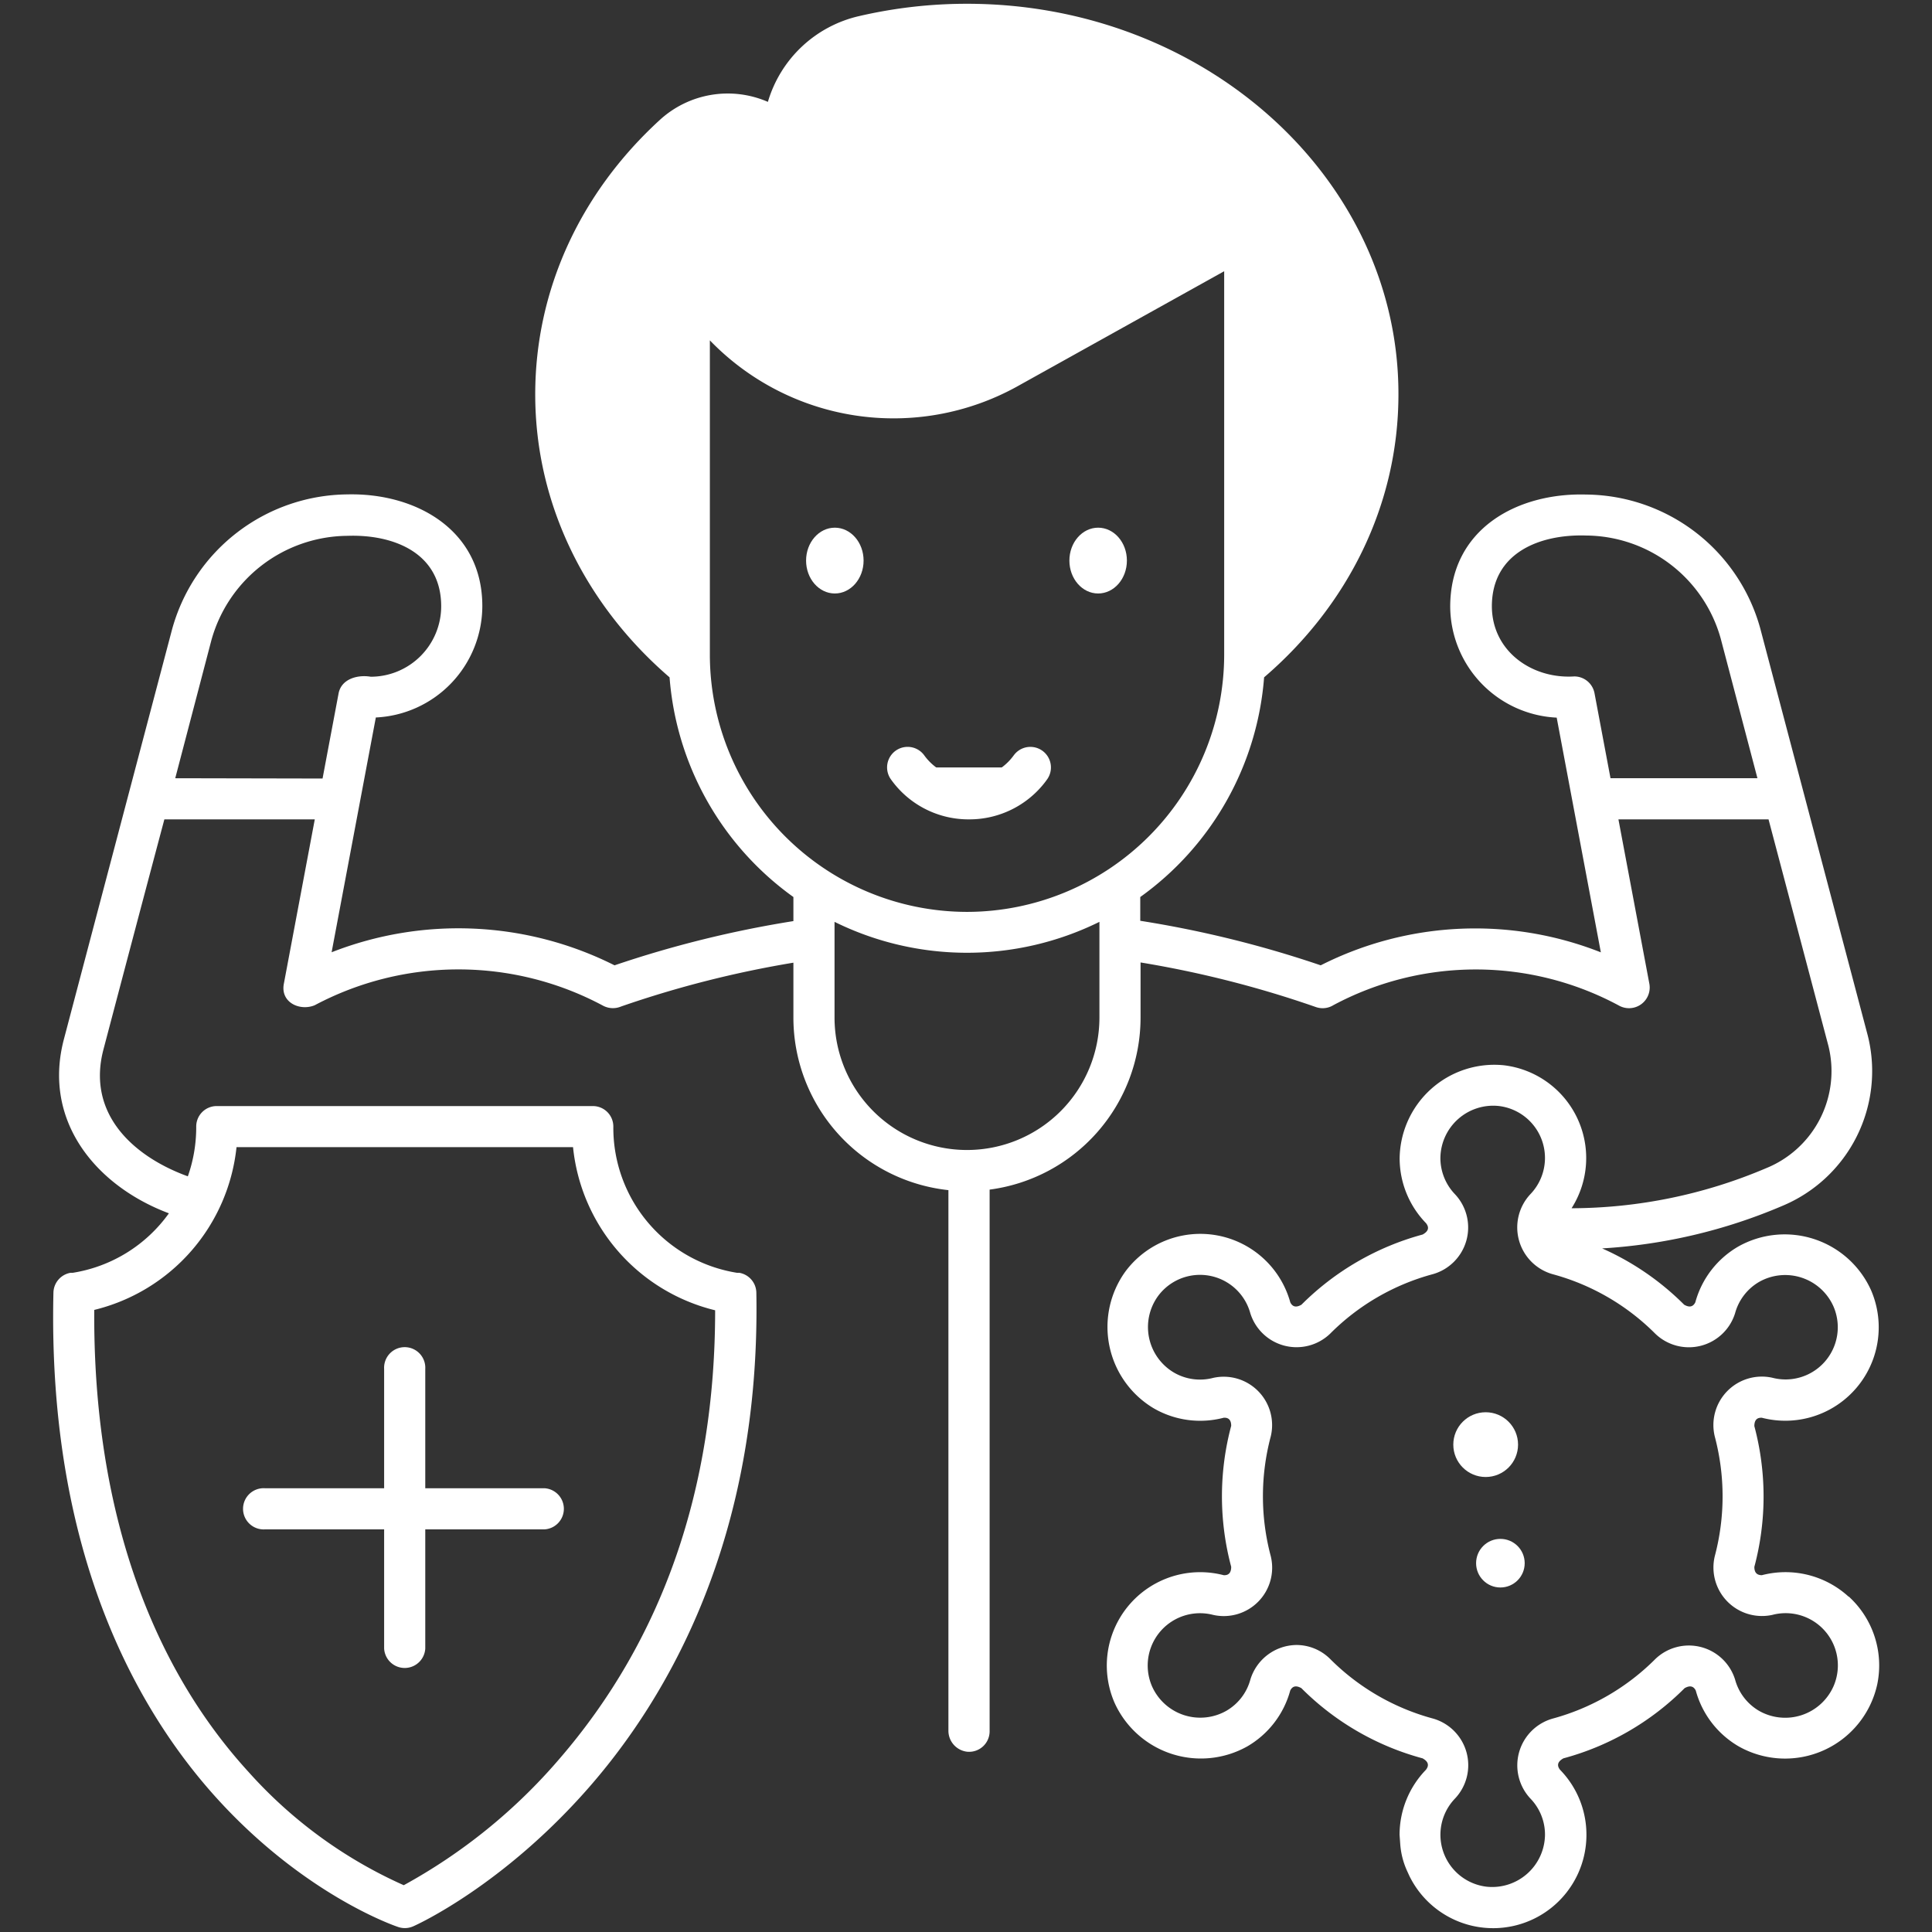 <svg xmlns="http://www.w3.org/2000/svg" id="Layer_1" data-name="Layer 1" viewBox="0 0 256 256"><rect x="0" y="0" width="256" height="256" fill="#333333" stroke="none"/><defs><style>.cls-1{fill:#fff;}</style></defs><ellipse class="cls-1" cx="110.62" cy="74.28" rx="3.81" ry="4.36"></ellipse><ellipse class="cls-1" cx="145.51" cy="74.28" rx="3.81" ry="4.36"></ellipse><path class="cls-1" d="M120.26,101.69a10,10,0,0,0,16.08.25l.19-.25"></path><path class="cls-1" d="M128.4,108.57h-.21a12.6,12.6,0,0,1-10.13-5.29,2.72,2.72,0,1,1,4.41-3.19,7.31,7.31,0,0,0,11.71.19l.19-.25a2.72,2.72,0,1,1,4.32,3.32l-.19.26A12.65,12.65,0,0,1,128.4,108.57Z"></path><path class="cls-1" d="M72.15,197.2H56.35V181.4a2.73,2.73,0,1,0-5.45,0v15.8H35.1a2.73,2.73,0,1,0,0,5.45H50.9v15.8a2.73,2.73,0,0,0,5.45,0v-15.8h15.8a2.73,2.73,0,0,0,0-5.45Z"></path><circle class="cls-1" cx="196.86" cy="191.42" r="4.29"></circle><circle class="cls-1" cx="198.81" cy="207.13" r="3.22"></circle><path class="cls-1" d="M244.94,211.56a12.39,12.39,0,0,0-11.48-2.84c-.65,0-1-.33-1-1.1a36.18,36.18,0,0,0,0-18.65c0-.78.33-1.15,1-1.11a12.38,12.38,0,0,0,14.45-16.93,12.55,12.55,0,0,0-17.54-5.78,12.26,12.26,0,0,0-5.73,7.41c-.3.61-.79.72-1.48.32a36,36,0,0,0-10.87-7.46,71.44,71.44,0,0,0,23.82-5.61,19.35,19.35,0,0,0,11.38-22.59l-14.26-54a24.16,24.16,0,0,0-23.07-17.69c-9.1-.26-18,4.54-18,14.87a14.82,14.82,0,0,0,14.11,14.69l5.85,31.1A45.31,45.31,0,0,0,175,127.91a143.72,143.72,0,0,0-23.91-5.9v-3.15a39.54,39.54,0,0,0,16.41-29.11c11-9.43,17.8-22.75,17.8-37.49C185.34,23.72,159.68.5,128.13.5a63.11,63.11,0,0,0-14.28,1.63,16.41,16.41,0,0,0-12.1,11.37,13.32,13.32,0,0,0-14.34,2.41C76.78,25.65,70.92,38.56,70.92,52.26c0,14.74,6.84,28.05,17.8,37.49a39.54,39.54,0,0,0,16.41,29.11v3.19a144.21,144.21,0,0,0-23.7,5.86,46.06,46.06,0,0,0-37.49-1.73L49.8,95.07A14.81,14.81,0,0,0,63.91,80.3c0-10.12-8.84-15-17.86-14.79a24.32,24.32,0,0,0-23.28,18c-2.36,8.94-9.83,37.23-14.3,54.18-2.87,10.86,4.26,19.46,13.91,23.08a19.42,19.42,0,0,1-12.72,7.88l-.3,0a2.73,2.73,0,0,0-2.28,2.62c-.81,35.13,11.55,56.08,22.06,67.46,11.49,12.45,23.14,16.45,23.63,16.61a2.74,2.74,0,0,0,2-.1c.49-.21,11.91-5.41,23.27-18.4,10.44-11.94,22.76-33,22.18-65.55a2.72,2.72,0,0,0-2.28-2.64l-.3,0a19.46,19.46,0,0,1-16.37-19.36,2.71,2.71,0,0,0-2.72-2.73H28.75A2.71,2.71,0,0,0,26,149.26a19.56,19.56,0,0,1-1.11,6.61c-7.24-2.63-13.43-8.29-11.18-16.82S19,119,21.78,108.57H41.71l-4.1,21.79c-.47,2.48,2.13,3.65,4.09,2.84a40.58,40.58,0,0,1,38.19.05,2.79,2.79,0,0,0,2.21.19l.3-.11a139.2,139.2,0,0,1,22.73-5.77v7.27a23,23,0,0,0,20.54,22.87v71.58a2.8,2.8,0,0,0,2.46,2.83,2.72,2.72,0,0,0,3-2.71V157.63a23,23,0,0,0,20-22.8v-7.3a139.06,139.06,0,0,1,23.23,5.91,2.72,2.72,0,0,0,2.18-.17l.12-.07a40,40,0,0,1,37.89.06,2.74,2.74,0,0,0,4-2.9l-4.1-21.79h19.89l7.93,30A13.88,13.88,0,0,1,234,154.8a66.2,66.2,0,0,1-25.76,5.3,12.38,12.38,0,0,0-9-18.95,12.55,12.55,0,0,0-13.78,12.31,12.33,12.33,0,0,0,3.49,8.61c.47.59.32,1.09-.44,1.51a36,36,0,0,0-16.06,9.3c-.69.4-1.18.3-1.48-.31a12.37,12.37,0,0,0-21.87-4.06,12.55,12.55,0,0,0,3.76,18.09,12.28,12.28,0,0,0,9.28,1.26c.66-.05,1,.31,1,1.07a36.18,36.18,0,0,0,0,18.68c0,.78-.33,1.15-1,1.11a12.37,12.37,0,0,0-14.45,16.92,12.56,12.56,0,0,0,17.54,5.79,12.28,12.28,0,0,0,5.73-7.42c.3-.61.79-.71,1.48-.32a35.83,35.83,0,0,0,16.06,9.3c.76.42.91.93.43,1.53a12.38,12.38,0,0,0-3.48,8.61l.08,1.1a10.37,10.37,0,0,0,.95,3.75l.27.59a12.36,12.36,0,0,0,23.46-5.46,12.3,12.3,0,0,0-3.49-8.6c-.47-.59-.32-1.1.44-1.52a35.83,35.83,0,0,0,16.06-9.3c.69-.39,1.18-.29,1.48.32a12.28,12.28,0,0,0,5.73,7.42,12.5,12.5,0,0,0,18.32-8.27,12.35,12.35,0,0,0-3.77-11.6ZM75.93,152a24.83,24.83,0,0,0,18.83,21.62c0,23.68-7,43.68-20.68,59.49A73.85,73.85,0,0,1,53.5,249.8a60.74,60.74,0,0,1-20.56-15c-13.57-14.83-20.62-36-20.45-61.23A24.87,24.87,0,0,0,31.34,152ZM23.22,103.12,28,84.87A18.86,18.86,0,0,1,46.05,71c6-.21,12.41,2.19,12.41,9.34a9.34,9.34,0,0,1-9.34,9.33c-1.68-.29-3.89.25-4.26,2.23l-2.12,11.26Zm122.46,31.71a17.55,17.55,0,1,1-35.1,0V122.15a39.65,39.65,0,0,0,35.1,0Zm-17.55-14A34.11,34.11,0,0,1,94.06,86.75V45.1a33.84,33.84,0,0,0,40.59,6.18l27.56-15.34V86.75a34.12,34.12,0,0,1-34.08,34.08Zm104.74-17.71H213.4l-2.12-11.27a2.73,2.73,0,0,0-2.68-2.22c-5.57.36-10.89-3.31-10.92-9.28,0-7.18,6.46-9.59,12.5-9.39A18.66,18.66,0,0,1,228,84.6Zm10.07,120.34a7,7,0,0,1-9.83,3.25,6.89,6.89,0,0,1-3.2-4.15,6.41,6.41,0,0,0-10.58-2.72,30.51,30.51,0,0,1-13.62,7.89,6.44,6.44,0,0,0-2.94,10.57,6.88,6.88,0,0,1,1.95,4.81A7,7,0,0,1,197,250a6.93,6.93,0,0,1-4.18-11.71,6.43,6.43,0,0,0-2.93-10.57,30.49,30.49,0,0,1-13.63-7.89,6.34,6.34,0,0,0-4.49-1.86,6.46,6.46,0,0,0-6.09,4.58,6.85,6.85,0,0,1-3.2,4.15,7,7,0,0,1-9.83-3.25,6.93,6.93,0,0,1,8.09-9.47,6.41,6.41,0,0,0,7.64-7.79,30.86,30.86,0,0,1,0-15.85,6.41,6.41,0,0,0-7.64-7.76,6.87,6.87,0,0,1-5.19-.71,7,7,0,0,1-2.1-10.14A6.91,6.91,0,0,1,165.67,174a6.42,6.42,0,0,0,10.58,2.72,30.33,30.33,0,0,1,13.62-7.89,6.43,6.43,0,0,0,2.94-10.57,6.93,6.93,0,0,1-1.95-4.82,7,7,0,0,1,7.73-6.89,6.93,6.93,0,0,1,4.18,11.7,6.44,6.44,0,0,0,2.94,10.58,30.42,30.42,0,0,1,13.62,7.89A6.41,6.41,0,0,0,229.91,174a6.89,6.89,0,0,1,3.2-4.15,7,7,0,0,1,9.83,3.25,6.92,6.92,0,0,1-8.09,9.46,6.42,6.42,0,0,0-7.63,7.8,30.89,30.89,0,0,1,0,15.83,6.43,6.43,0,0,0,7.63,7.79,6.92,6.92,0,0,1,8.1,9.46Z"></path></svg>